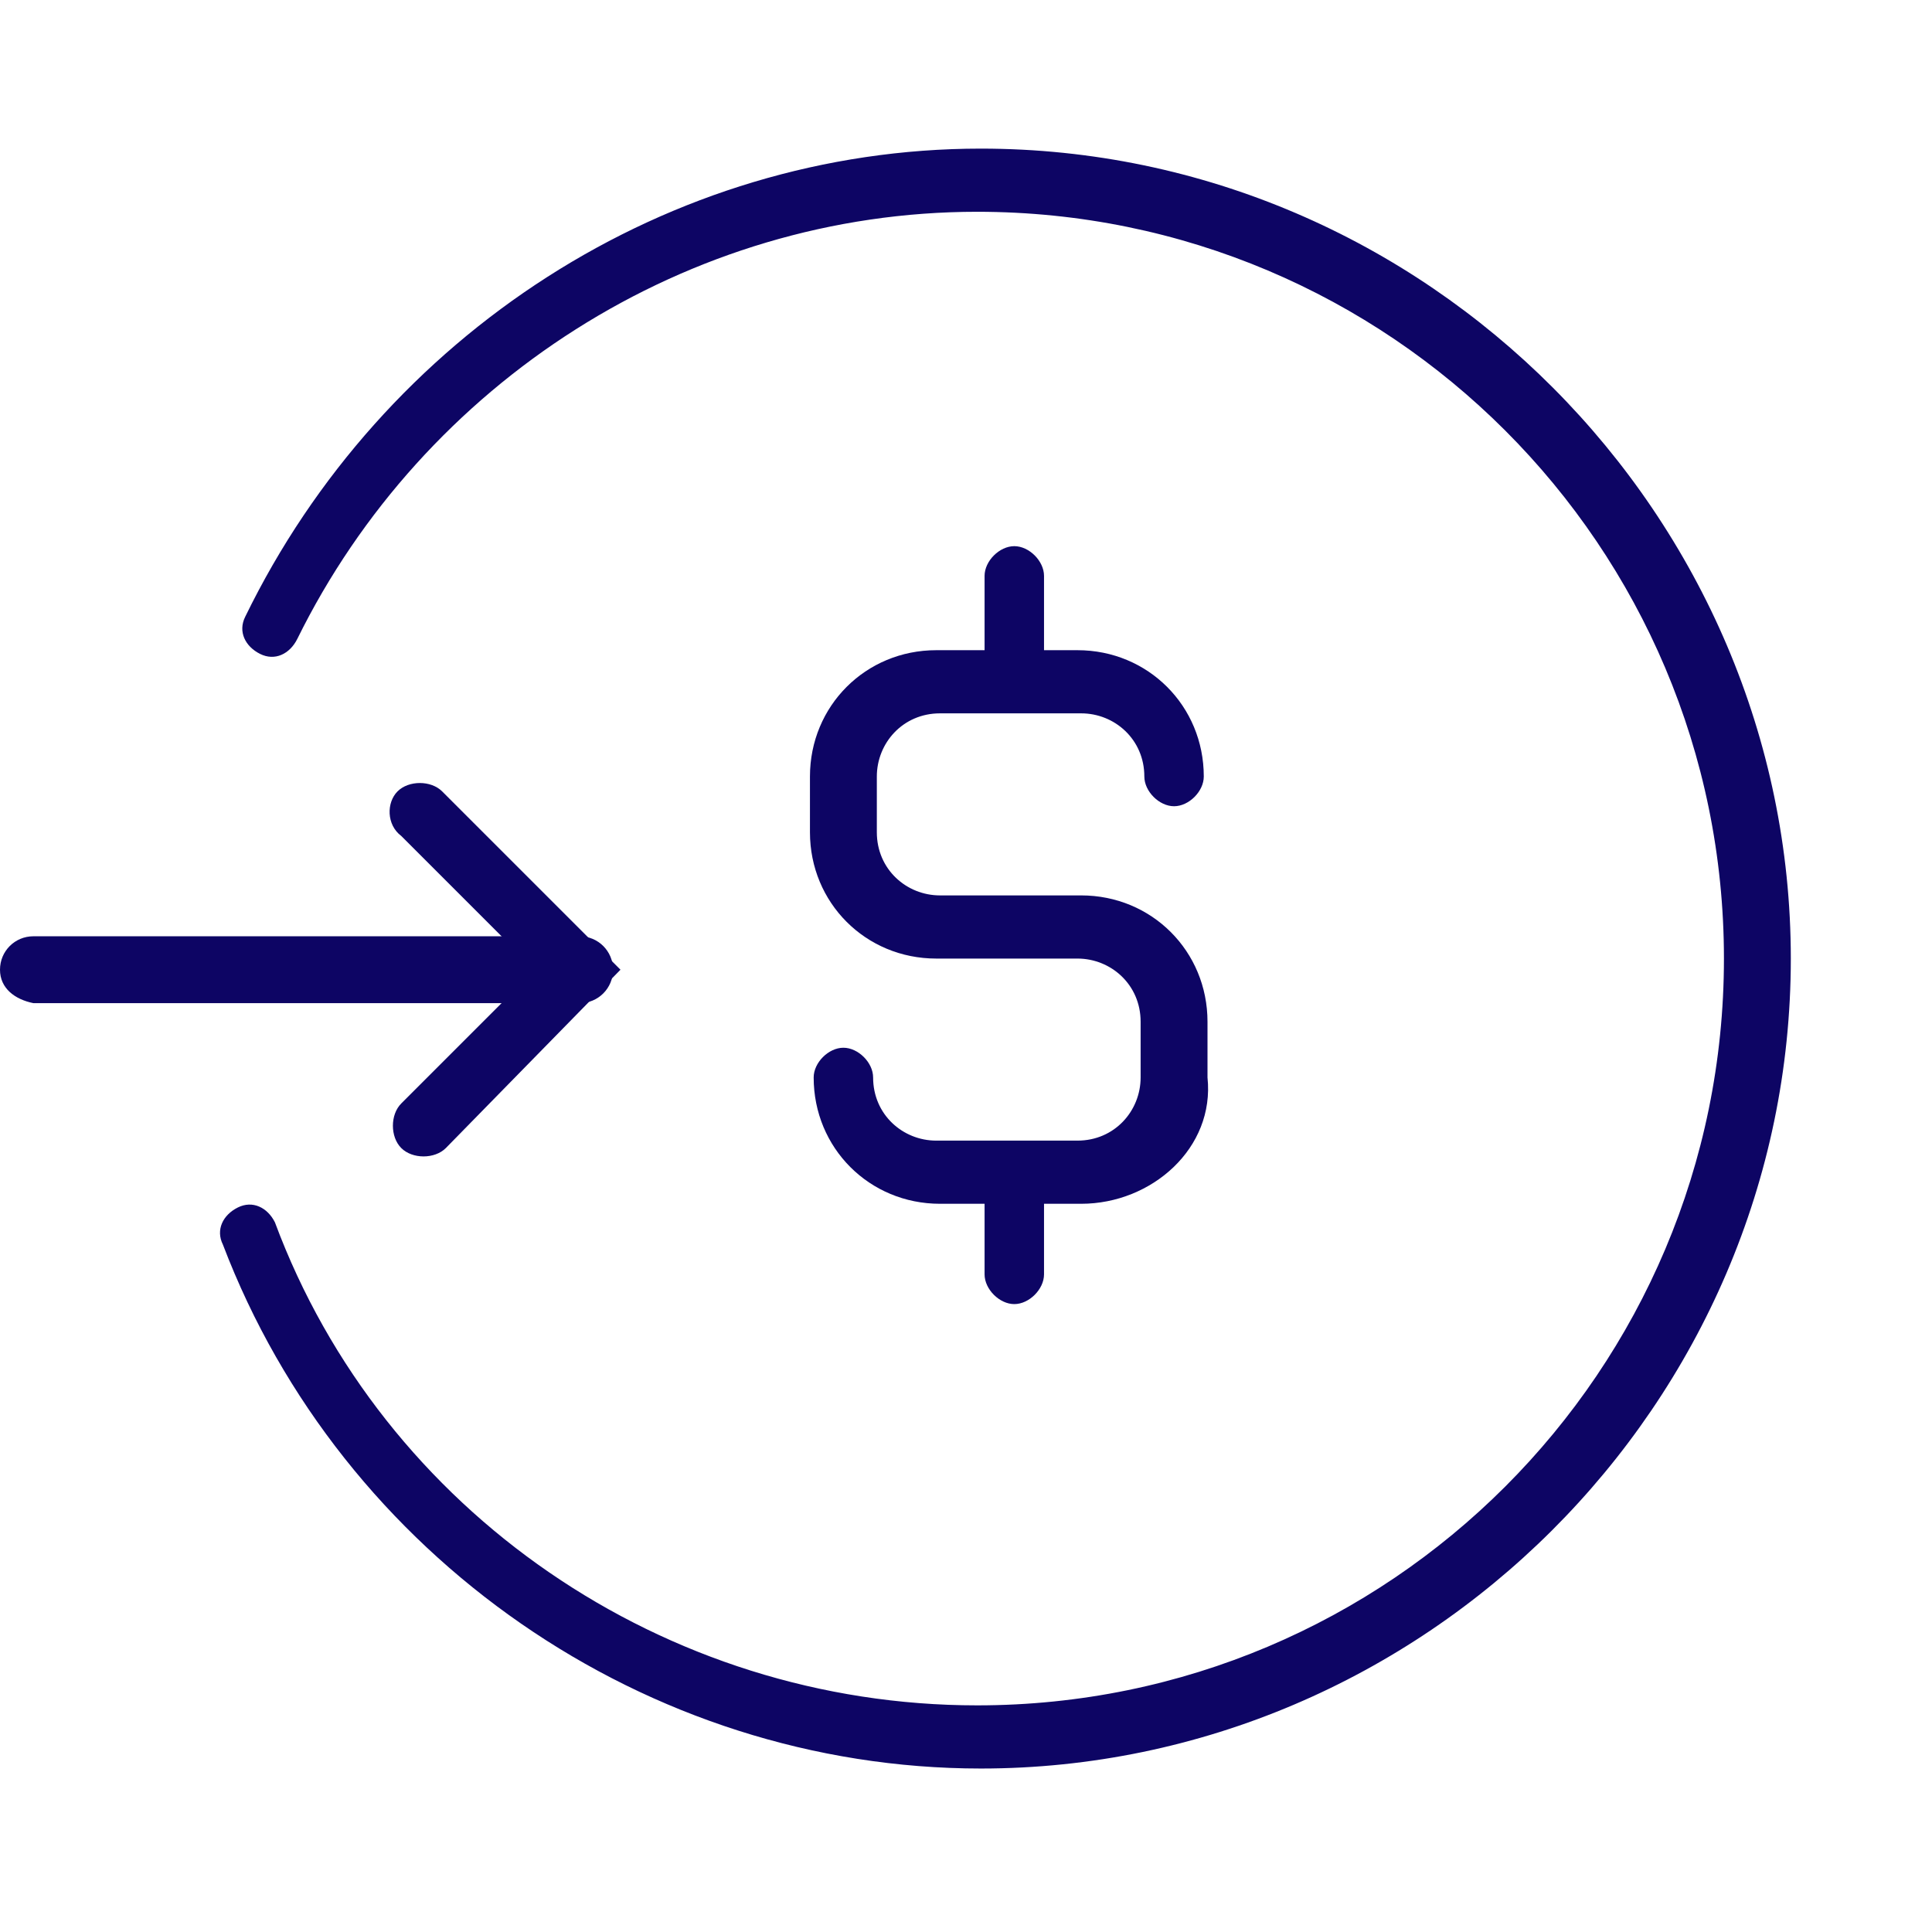 <svg enable-background="new 0 0 52 52" height="52" viewBox="0 0 52 52" width="52" xmlns="http://www.w3.org/2000/svg"><g fill="#0d0564"><path clip-rule="evenodd" d="m10.7 21.3c.3-.3.9-.3 1.2 0l4.8 4.8-4.7 4.8c-.3.3-.9.3-1.2 0s-.3-.9 0-1.2l3.6-3.6-3.6-3.6c-.4-.3-.4-.9-.1-1.2z" fill-rule="evenodd"/><path clip-rule="evenodd" d="m0 26.1c0-.5.4-.9.9-.9h14.7c.5 0 .9.4.9.9s-.4.9-.9.9h-14.7c-.5-.1-.9-.4-.9-.9z" fill-rule="evenodd"/><path d="m29.1 32.4h-3.8c-1.9 0-3.4-1.5-3.4-3.4 0-.4.4-.8.8-.8s.8.4.8.8c0 1 .8 1.7 1.7 1.7h3.8c1 0 1.7-.8 1.7-1.7v-1.5c0-1-.8-1.7-1.7-1.7h-3.8c-1.9 0-3.4-1.5-3.4-3.4v-1.5c0-1.9 1.5-3.4 3.4-3.4h3.8c1.9 0 3.4 1.5 3.4 3.4 0 .4-.4.8-.8.8s-.8-.4-.8-.8c0-1-.8-1.7-1.7-1.7h-3.8c-1 0-1.7.8-1.7 1.7v1.5c0 1 .8 1.7 1.7 1.7h3.8c1.9 0 3.4 1.5 3.4 3.4v1.5c.2 1.9-1.5 3.4-3.4 3.4z"/><path d="m27.3 19c-.4 0-.8-.4-.8-.8v-2.7c0-.4.4-.8.8-.8s.8.4.8.8v2.7c0 .3-.4.8-.8.8z"/><path d="m27.3 35.1c-.4 0-.8-.4-.8-.8v-2.7c0-.4.4-.8.8-.8s.8.4.8.8v2.7c0 .4-.4.8-.8.8z"/><path d="m26.4 4c12 0 21.8 9.9 21.8 21.8 0 12-9.9 21.8-21.8 21.8-9 0-17.2-5.7-20.4-14.1-.2-.4 0-.8.4-1s.8 0 1 .4c2.9 7.8 10.5 13 18.9 13 11.1 0 20.1-9 20.1-20.1s-9-20.1-20.1-20.1c-7.8 0-14.9 4.6-18.3 11.5-.2.4-.6.6-1 .4s-.6-.6-.4-1c3.7-7.6 11.4-12.6 19.8-12.6z"/></g></svg>